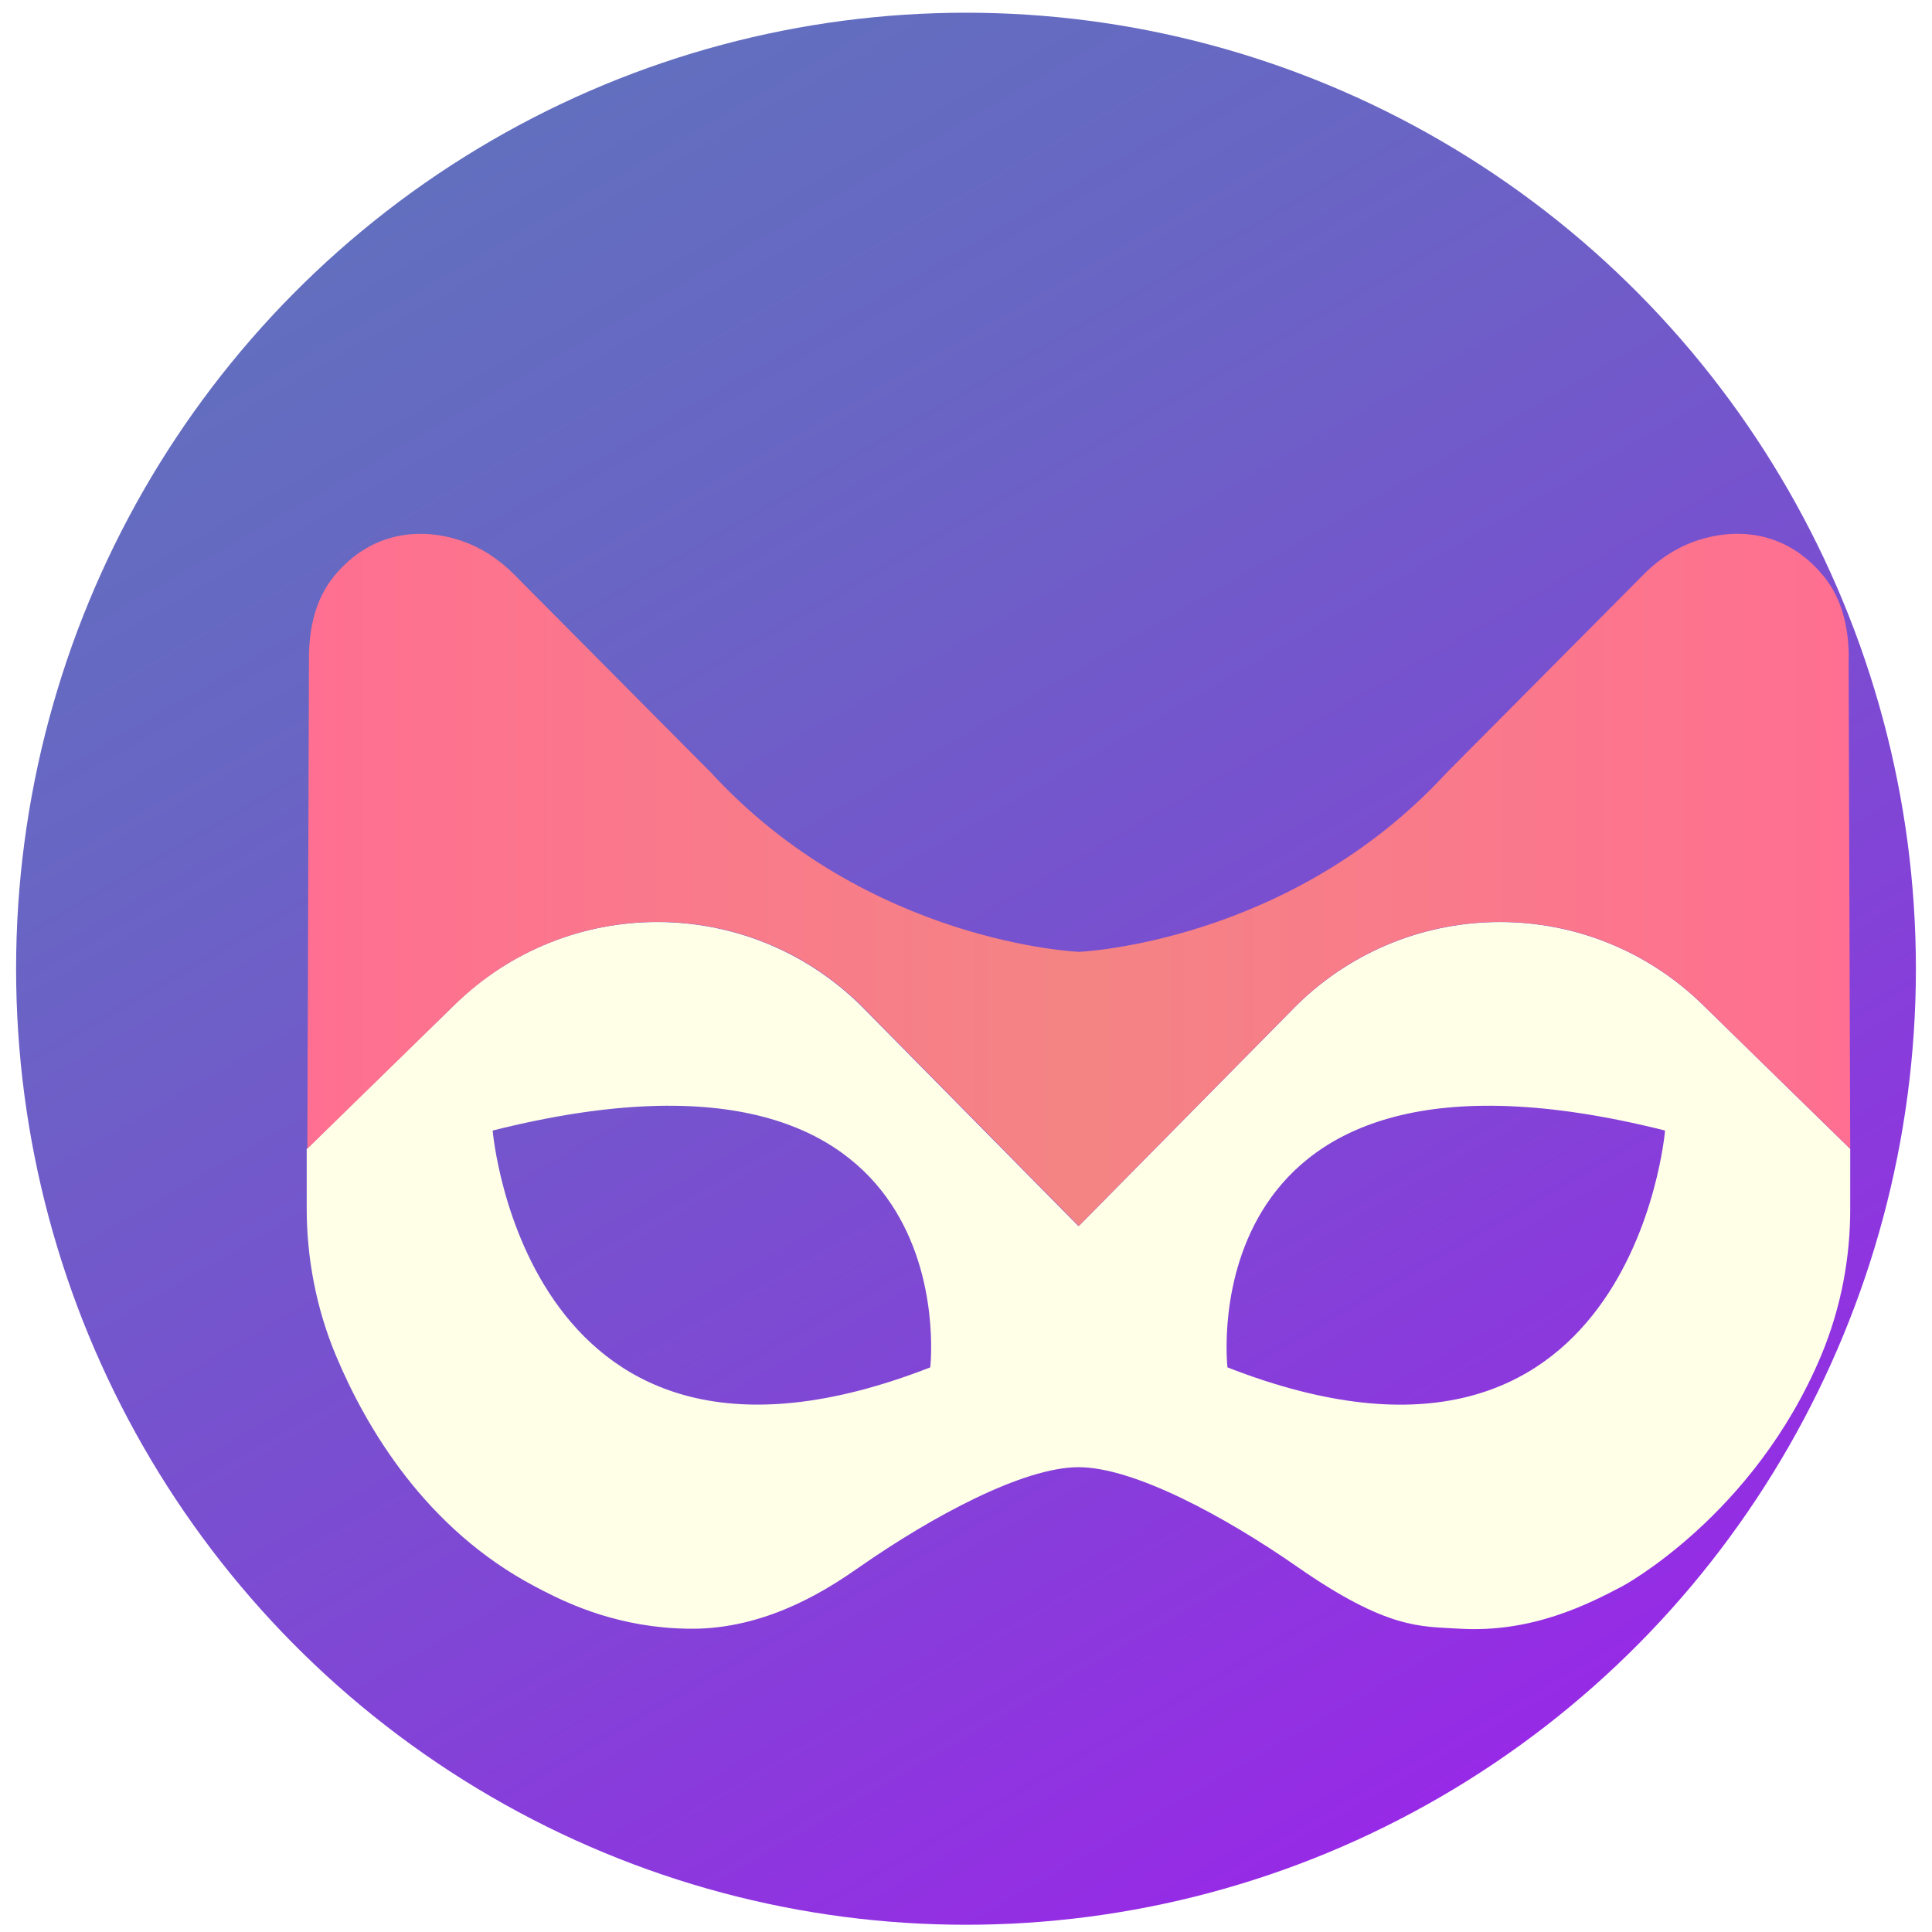 <?xml version="1.0" encoding="UTF-8"?><svg id="uuid-6dcc097b-7057-4435-926a-a83c0f6fe5bc" xmlns="http://www.w3.org/2000/svg" xmlns:xlink="http://www.w3.org/1999/xlink" viewBox="0 0 120 120"><defs><linearGradient id="uuid-97da7145-bb39-4c30-af60-3834b81bb1a1" x1="30.35" y1="8.81" x2="89.65" y2="111.52" gradientUnits="userSpaceOnUse"><stop offset="0" stop-color="#626fbf"/><stop offset=".23" stop-color="#6965c4"/><stop offset=".6" stop-color="#7c4bd2"/><stop offset="1" stop-color="#972ae6"/></linearGradient><filter id="uuid-f8352100-cc30-4c9e-b181-a4d01a8fc3c4" filterUnits="userSpaceOnUse"><feOffset dx="7" dy="7"/><feGaussianBlur result="uuid-38d4d073-f71d-4bce-910a-2de7d5731a9a" stdDeviation="10"/><feFlood flood-color="#757575" flood-opacity=".25"/><feComposite in2="uuid-38d4d073-f71d-4bce-910a-2de7d5731a9a" operator="in"/><feComposite in="SourceGraphic"/></filter><linearGradient id="uuid-fb3f40cc-46ab-48b2-ae98-c8cce1bf2b9b" x1="12.08" y1="64.35" x2="107.93" y2="64.35" gradientTransform="translate(0 112) scale(1 -1)" gradientUnits="userSpaceOnUse"><stop offset="0" stop-color="#ff6f91"/><stop offset=".5" stop-color="#f48484"/><stop offset="1" stop-color="#ff6f91"/></linearGradient></defs><ellipse cx="60" cy="60.17" rx="59" ry="59.38" fill="url(#uuid-97da7145-bb39-4c30-af60-3834b81bb1a1)"/><g id="uuid-0af691eb-4716-4937-9a46-ad2f9f94f2bb" filter="url(#uuid-f8352100-cc30-4c9e-b181-a4d01a8fc3c4)"><path d="m60.02,69.14l13.54-13.72c7.01-6.86,18.18-6.87,25.2-.01l9.16,8.95v3.61c.02,3.15-.58,6.28-1.79,9.19-4.18,10-12.39,14.38-12.39,14.38-2.03,1.06-5.55,2.9-10.11,2.62-2.39-.15-4.43.07-10.05-3.84-4.51-3.14-10.16-6.19-13.59-6.19s-9.08,3.05-13.59,6.19c-1.86,1.3-5.48,3.71-10.05,3.84-.9.02-1.76-.04-2.14-.08-3.94-.37-6.72-1.88-7.98-2.54-6.77-3.57-10.47-9.81-12.38-14.38-1.21-2.91-1.81-6.04-1.8-9.19v-3.61s9.18-8.95,9.18-8.95c7.02-6.86,18.19-6.85,25.2.01l13.54,13.72s.02,0,.03,0h0Zm9.22,8.79c25.13,9.81,27.18-14.71,27.18-14.71-29.74-7.48-27.18,14.71-27.18,14.71Zm-18.46,0s2.56-22.19-27.18-14.71c0,0,2.05,24.51,27.18,14.71Z" fill="#ffffe8"/><path d="m107.82,33.88l.1,30.47-9.16-8.95c-7.02-6.86-18.19-6.85-25.2.01l-13.54,13.72s-.02,0-.03,0l-13.54-13.72c-7.01-6.86-18.18-6.87-25.2-.01l-9.16,8.95.1-30.47c0-1.83.39-3.69,1.59-5.13,2.42-2.91,5.57-2.91,7.76-2.2,1.26.41,2.39,1.13,3.33,2.07l12.32,12.4c9.74,10.58,22.82,11.1,22.82,11.1,0,0,13.08-.52,22.82-11.1l12.32-12.4c.94-.94,2.07-1.66,3.33-2.07,2.19-.71,5.34-.72,7.76,2.2,1.2,1.44,1.59,3.3,1.59,5.13h0Z" fill="url(#uuid-fb3f40cc-46ab-48b2-ae98-c8cce1bf2b9b)"/></g></svg>